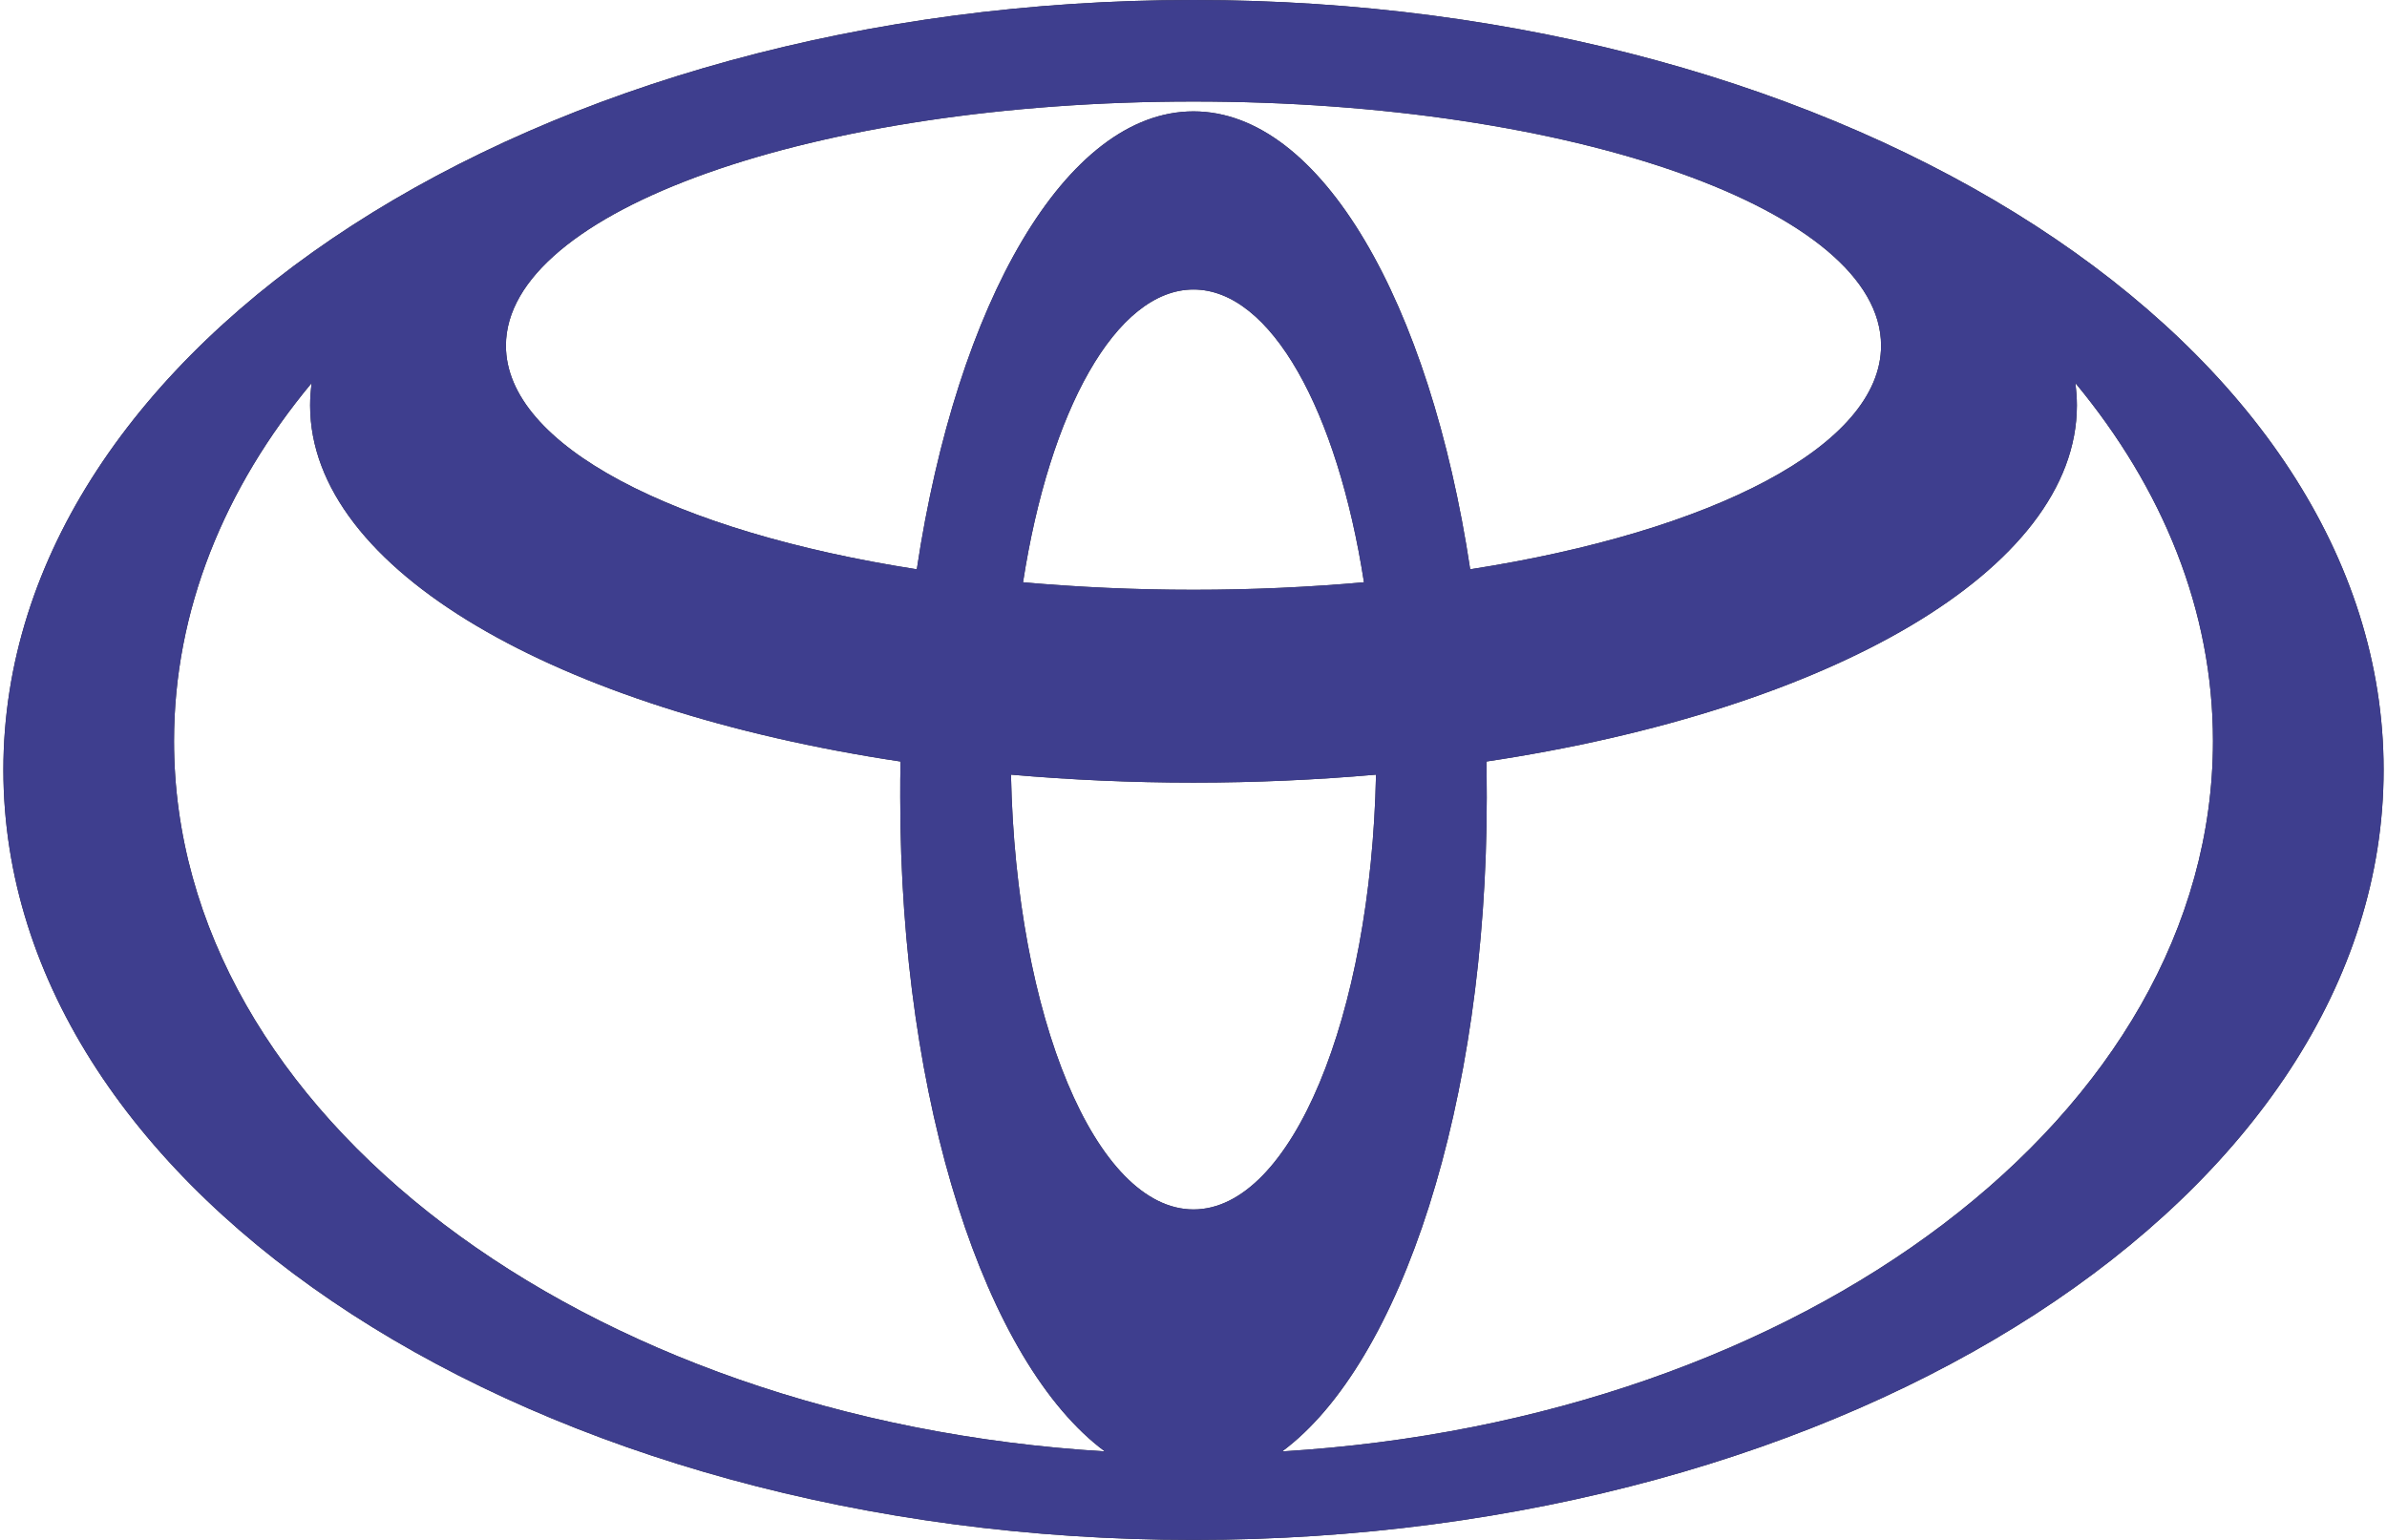 <svg width="62" height="40" viewBox="0 0 62 40" fill="none" xmlns="http://www.w3.org/2000/svg">
<path d="M31 0C13.929 0 0.088 8.954 0.088 19.996C0.088 31.042 13.929 40 31 40C48.071 40 61.912 31.046 61.912 19.996C61.912 8.946 48.071 0 31 0ZM31 31.416C28.461 31.416 26.389 26.415 26.259 20.122C27.786 20.256 29.375 20.329 31 20.329C32.625 20.329 34.213 20.256 35.741 20.122C35.611 26.411 33.539 31.416 31 31.416ZM26.572 15.125C27.262 10.676 28.985 7.52 31 7.52C33.015 7.52 34.737 10.676 35.428 15.125C34.01 15.251 32.532 15.32 31 15.32C29.468 15.32 27.99 15.251 26.572 15.125ZM31 2.893C27.685 2.893 24.857 7.857 23.813 14.788C17.529 13.809 13.141 11.574 13.141 8.978C13.141 5.476 21.136 2.637 31 2.637C40.864 2.637 48.859 5.476 48.859 8.978C48.859 11.574 44.471 13.809 38.187 14.788C37.142 7.857 34.315 2.893 31 2.893ZM4.52 19.248C4.52 15.86 5.824 12.679 8.095 9.949C8.071 10.14 8.055 10.335 8.055 10.53C8.055 14.8 14.457 18.44 23.391 19.781C23.383 20.089 23.383 20.402 23.383 20.715C23.383 28.674 25.613 35.413 28.697 37.701C15.148 36.884 4.52 28.934 4.52 19.248ZM33.303 37.701C36.387 35.413 38.617 28.674 38.617 20.715C38.617 20.398 38.613 20.089 38.609 19.781C47.539 18.44 53.945 14.804 53.945 10.53C53.945 10.335 53.929 10.14 53.905 9.949C56.176 12.687 57.48 15.86 57.48 19.248C57.48 28.934 46.852 36.884 33.303 37.701Z" fill="#282830"/>
<path d="M31 0C13.929 0 0.088 8.954 0.088 19.996C0.088 31.042 13.929 40 31 40C48.071 40 61.912 31.046 61.912 19.996C61.912 8.946 48.071 0 31 0ZM31 31.416C28.461 31.416 26.389 26.415 26.259 20.122C27.786 20.256 29.375 20.329 31 20.329C32.625 20.329 34.213 20.256 35.741 20.122C35.611 26.411 33.539 31.416 31 31.416ZM26.572 15.125C27.262 10.676 28.985 7.52 31 7.52C33.015 7.52 34.737 10.676 35.428 15.125C34.01 15.251 32.532 15.32 31 15.32C29.468 15.32 27.99 15.251 26.572 15.125ZM31 2.893C27.685 2.893 24.857 7.857 23.813 14.788C17.529 13.809 13.141 11.574 13.141 8.978C13.141 5.476 21.136 2.637 31 2.637C40.864 2.637 48.859 5.476 48.859 8.978C48.859 11.574 44.471 13.809 38.187 14.788C37.142 7.857 34.315 2.893 31 2.893ZM4.52 19.248C4.52 15.86 5.824 12.679 8.095 9.949C8.071 10.14 8.055 10.335 8.055 10.53C8.055 14.8 14.457 18.44 23.391 19.781C23.383 20.089 23.383 20.402 23.383 20.715C23.383 28.674 25.613 35.413 28.697 37.701C15.148 36.884 4.52 28.934 4.52 19.248ZM33.303 37.701C36.387 35.413 38.617 28.674 38.617 20.715C38.617 20.398 38.613 20.089 38.609 19.781C47.539 18.44 53.945 14.804 53.945 10.53C53.945 10.335 53.929 10.14 53.905 9.949C56.176 12.687 57.48 15.86 57.48 19.248C57.48 28.934 46.852 36.884 33.303 37.701Z" fill="#3E3E8E"/>
</svg>
